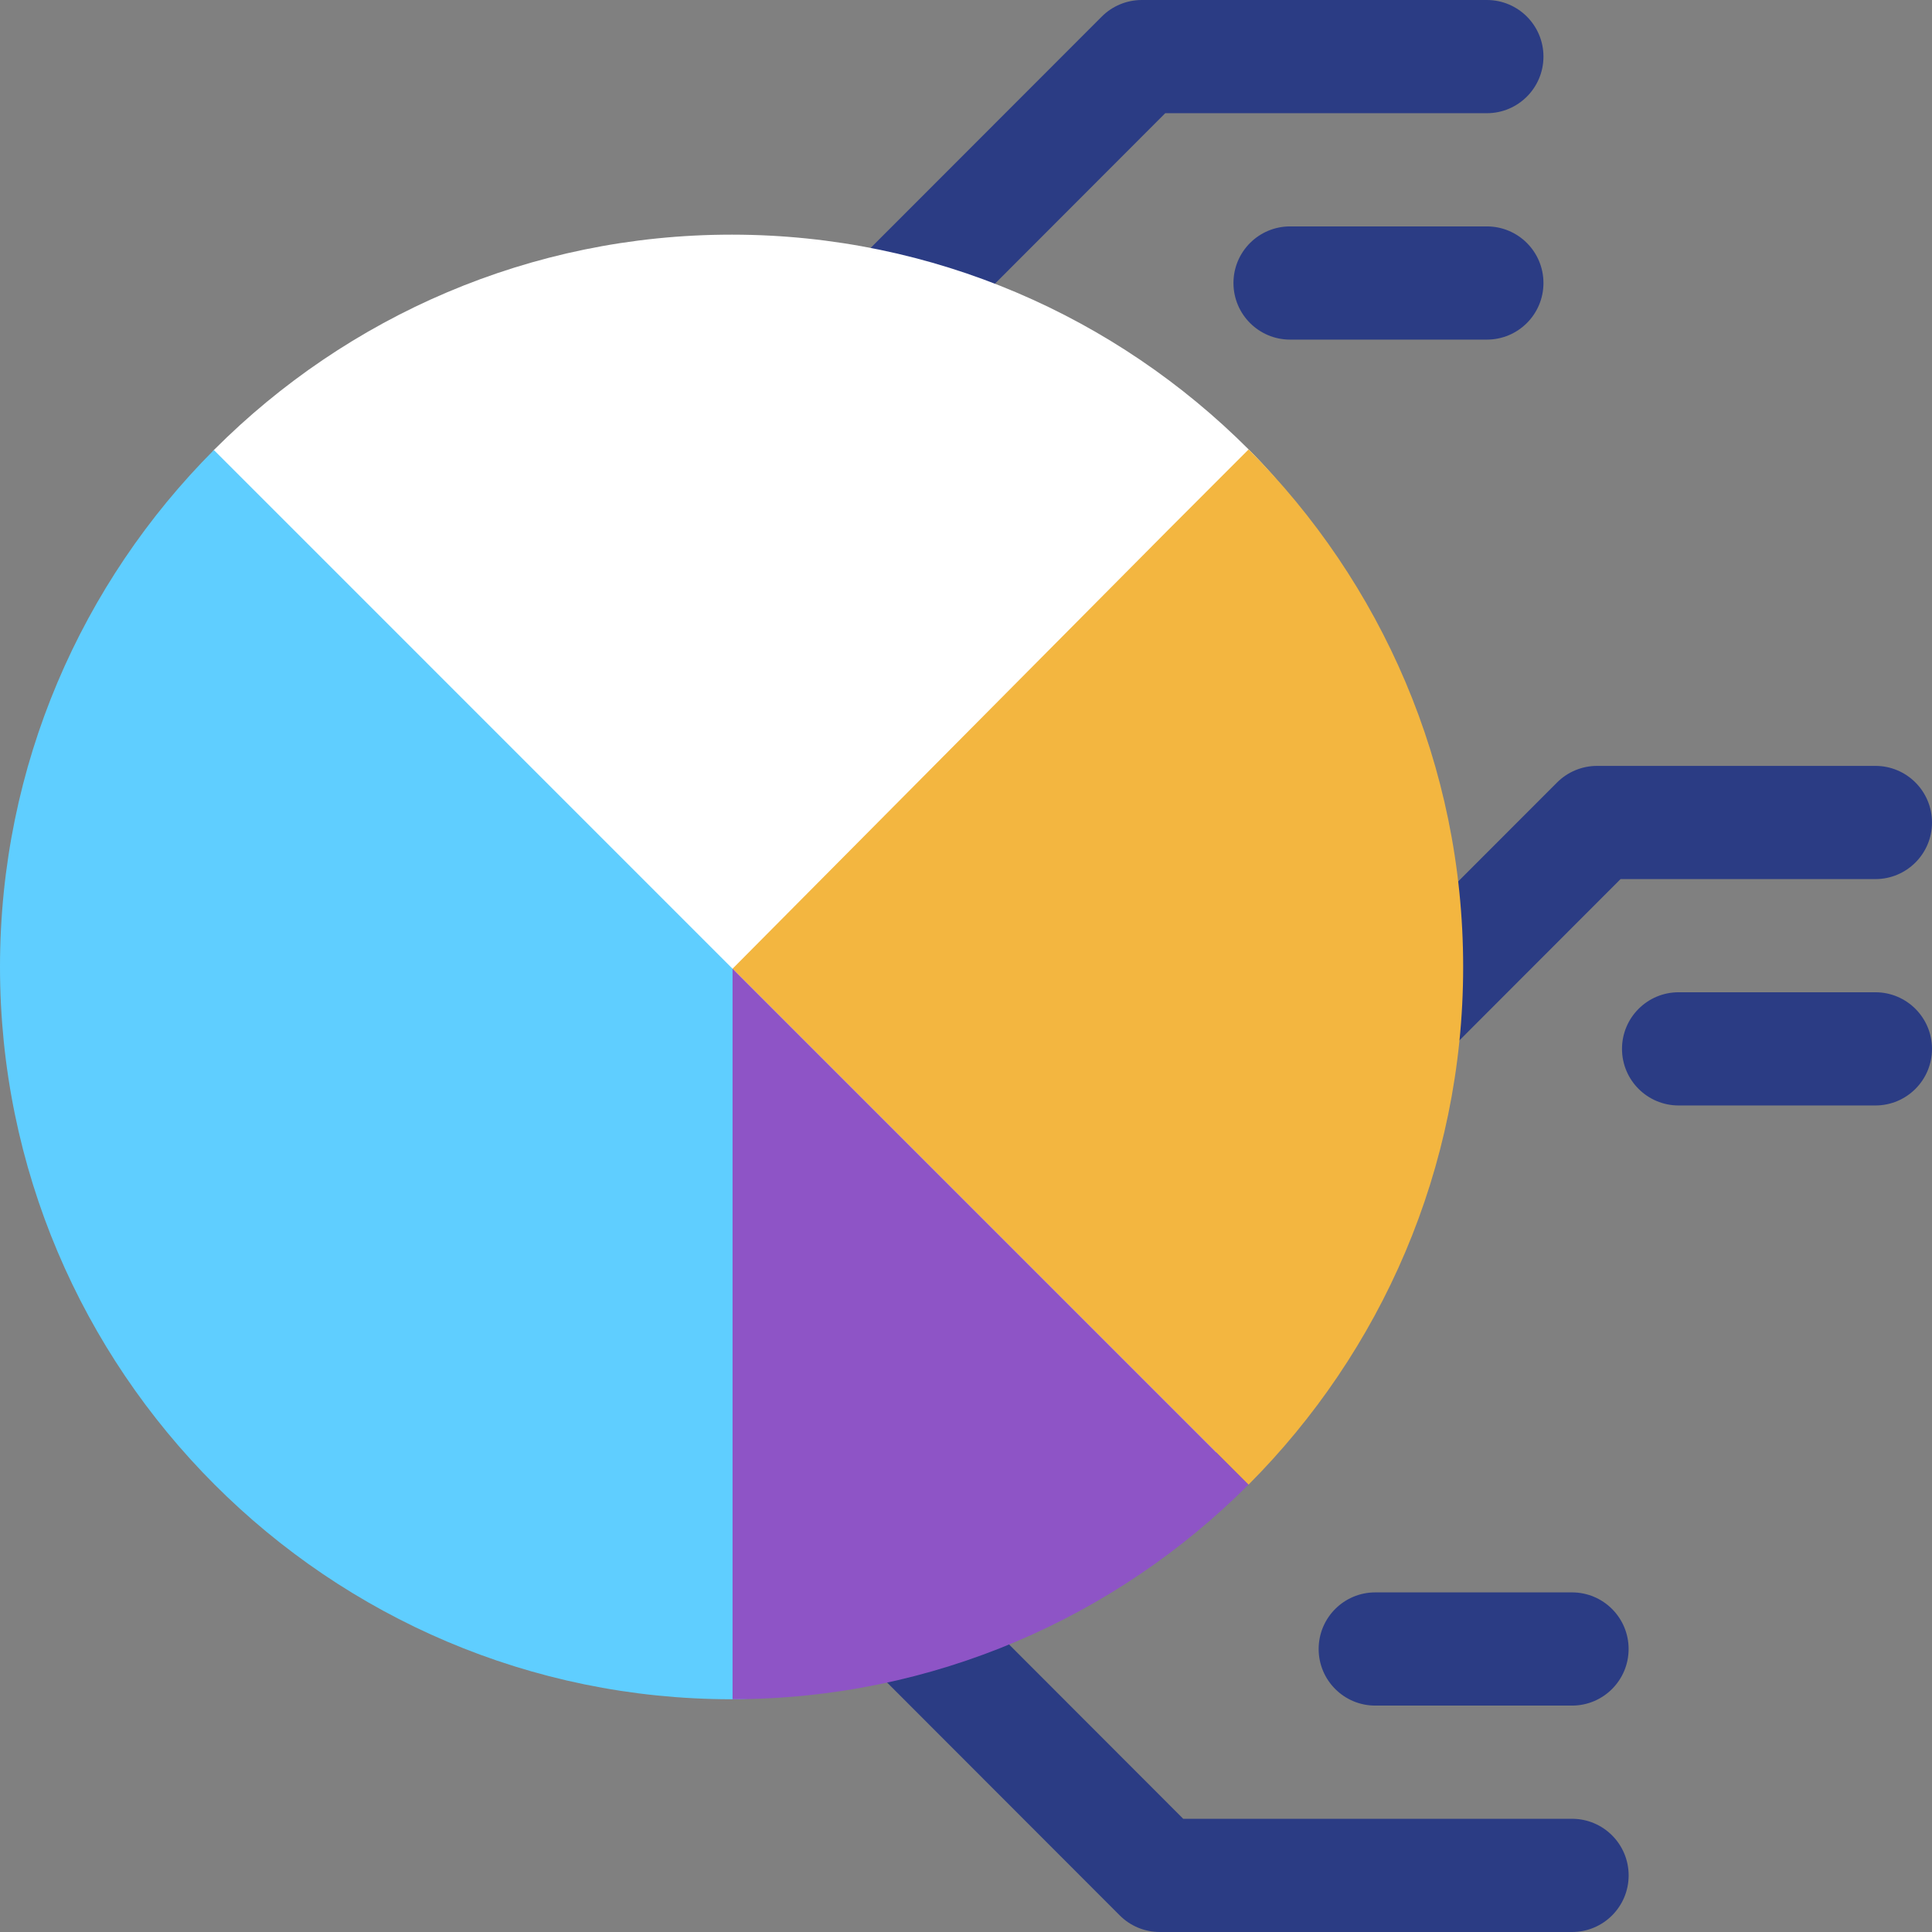 <?xml version="1.0" encoding="UTF-8"?>
<svg xmlns="http://www.w3.org/2000/svg" width="64" height="64" viewBox="0 0 64 64" fill="none">
  <rect x="0" y="0" width="64" height="64" fill="#808080" stroke="none"/>
  <g clip-path="url(#clip0_193_575)">
    <path d="M29.667 11.915C29.188 11.915 28.708 11.732 28.342 11.366C27.609 10.634 27.609 9.447 28.34 8.714L36.497 0.55C36.848 0.198 37.326 0 37.823 0H49.254C50.29 0 51.129 0.84 51.129 1.875C51.129 2.91 50.29 3.75 49.254 3.75H38.6L30.994 11.365C30.627 11.731 30.147 11.915 29.667 11.915Z" fill="#2B3C84"></path>
    <path d="M49.254 11.25H42.735C41.7 11.25 40.86 10.411 40.86 9.375C40.86 8.339 41.7 7.5 42.735 7.5H49.254C50.29 7.5 51.129 8.339 51.129 9.375C51.129 10.411 50.29 11.25 49.254 11.25Z" fill="#2B3C84"></path>
    <path d="M62.125 36.62H55.606C54.571 36.62 53.731 35.781 53.731 34.745C53.731 33.71 54.571 32.87 55.606 32.87H62.125C63.161 32.87 64 33.71 64 34.745C64 35.781 63.161 36.62 62.125 36.62Z" fill="#2B3C84"></path>
    <path d="M52.075 56.5H45.557C44.521 56.5 43.682 55.66 43.682 54.625C43.682 53.59 44.521 52.75 45.557 52.75H52.075C53.111 52.75 53.95 53.59 53.95 54.625C53.95 55.66 53.111 56.5 52.075 56.5Z" fill="#2B3C84"></path>
    <path d="M52.076 64H38.419C37.921 64 37.444 63.802 37.093 63.45L28.646 54.995C27.914 54.262 27.915 53.075 28.648 52.343C29.38 51.611 30.567 51.612 31.299 52.345L39.196 60.25H52.076C53.112 60.25 53.951 61.09 53.951 62.125C53.951 63.161 53.112 64 52.076 64Z" fill="#2B3C84"></path>
    <path d="M45.214 34.946C44.481 34.214 44.481 33.026 45.212 32.294L51.579 25.921C51.931 25.569 52.408 25.371 52.905 25.371H62.125C63.161 25.371 64 26.211 64 27.246C64 28.282 63.161 29.121 62.125 29.121H53.683L47.866 34.944C47.134 35.676 45.947 35.678 45.214 34.946Z" fill="#2B3C84"></path>
    <path d="M47.219 32.031C47.219 35.44 45.369 39.832 43.556 43.318C41.425 47.418 38.175 50.851 34.139 53.101C31.668 54.478 29.491 55.04 25.485 55.04C25.076 55.04 24.67 55.03 24.266 55.01C11.466 54.372 1.25 43.748 1.25 30.781C1.25 24.103 3.304 20.125 7.085 14.908L7.107 14.886C11.496 10.495 17.554 7.773 24.235 7.773H24.266C30.934 7.782 36.98 10.501 41.361 14.886C45.75 19.278 47.219 25.342 47.219 32.031Z" fill="white"></path>
    <path d="M48.469 32.032C48.469 38.715 45.74 44.791 41.358 49.182L24.267 32.09L38.713 17.538L41.362 14.887C45.75 19.279 48.469 25.343 48.469 32.032Z" fill="#F3B640"></path>
    <path d="M37.062 48.203C34.987 50.279 35.522 51.027 32.812 52.245C29.799 53.598 27.775 56.285 24.266 56.29H24.235C10.871 56.289 0 45.407 0 32.031C0 25.353 2.71 19.298 7.085 14.908L24.266 32.09L37.062 48.203Z" fill="#5FCEFF"></path>
    <path d="M41.358 49.181C36.977 53.565 30.932 56.281 24.267 56.29V32.09L41.358 49.181Z" fill="#8E54C6"></path>
  </g>
  <defs>
    <clipPath id="clip0_193_575">
      <rect width="64" height="64" fill="white"></rect>
    </clipPath>
  </defs>
</svg>
